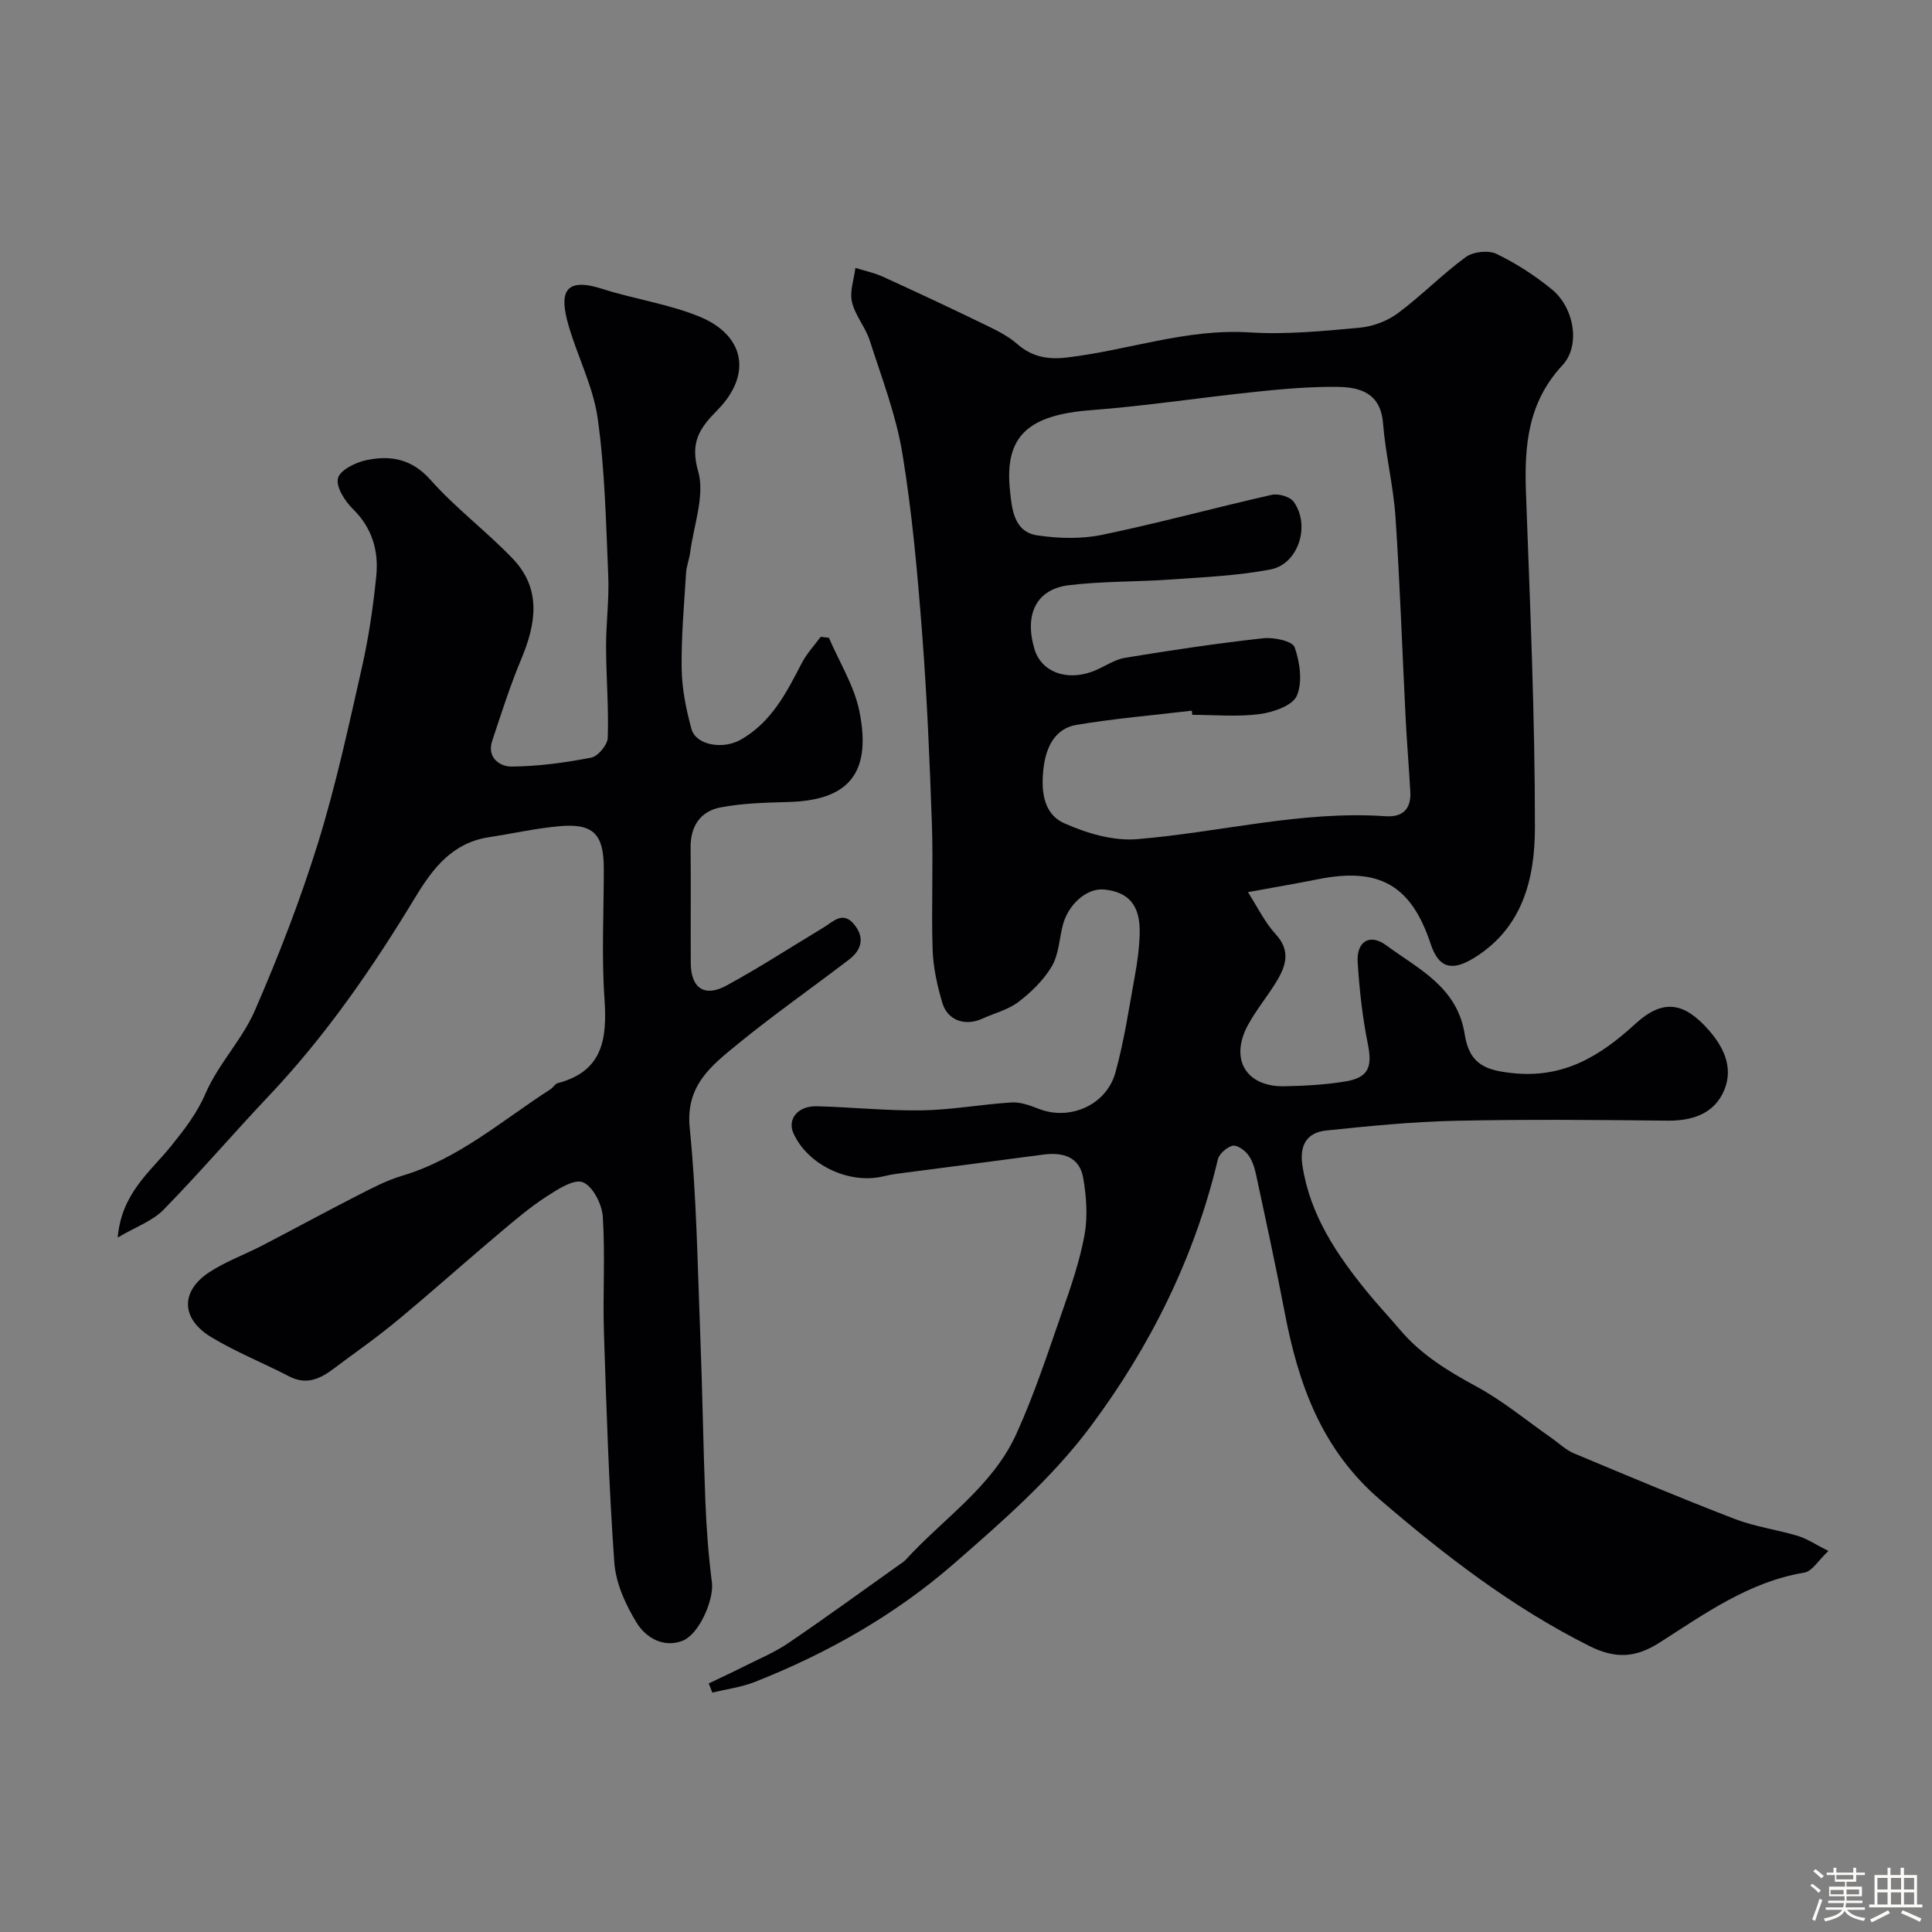 <svg enable-background="new 0 0 400 400" viewBox="0 0 400 400" xmlns="http://www.w3.org/2000/svg"><rect x="0" y="0" width="400" height="400" fill="#808080" stroke="none"/><path d="m374.8 390.4.4-.4c.7.5 1.3 1 1.8 1.4l-.5.5c-.5-.6-1.1-1.1-1.7-1.5zm1 7.3-.6-.3c.5-1.4 1.1-2.8 1.5-4.3.2.1.4.2.6.3-.5 1.3-1 2.8-1.5 4.3zm-.4-10.3.5-.4c.4.3 1 .8 1.7 1.4l-.5.5c-.5-.5-1.1-1-1.7-1.5zm2.5.3h1.7v-1h.6v1h3.5v-1h.6v1h1.8v.5h-1.8v1.4h-2v1h3.2v2h-3.2v.9h3.3v.5h-3.4c0 .3-.1.6-.1.9h4v.5h-3.7c.7.9 1.9 1.5 3.8 1.7-.1.2-.2.4-.3.6-2.1-.4-3.5-1.1-4-2.1-.4 1-1.8 1.7-4 2.2-.1-.2-.2-.4-.3-.6 2.1-.4 3.4-1 3.8-1.8h-3.4v-.5h3.6c.1-.3.1-.6.2-.9h-3.3v-.5h3.4c0-.3 0-.6 0-.9h-3.2v-2h3.3v-1h-2.1v-1.4h-1.7v-.5zm1.1 3.5v1h2.7c0-.3 0-.4 0-.4 0-.1 0-.2 0-.2 0-.1 0-.2 0-.3h-2.7zm1.2-3v.9h3.5v-.9zm4.7 3h-2.6v.6.4h2.6z" fill="#fcfbfa"/><path d="m393.6 386.7h.6v1.5h2.7v6.1h1.1v.6h-11v-.6h1.1v-6.1h2.7v-1.5h.6v1.5h2.1v-1.5zm-2.7 8.8.4.6c-1.2.6-2.5 1.3-3.8 1.9-.1-.2-.2-.4-.3-.6 1.2-.6 2.5-1.2 3.7-1.9zm-2.2-6.7v2.4h2.1v-2.4zm0 3v2.5h2.1v-2.5zm2.8-3v2.4h2.1v-2.4zm0 3v2.5h2.1v-2.5zm6 6.1c-1.4-.7-2.7-1.3-3.9-1.8l.3-.6c1.5.6 2.7 1.2 3.9 1.7zm-1.2-9.1h-2.1v2.4h2.1zm-2.1 3v2.5h2.1v-2.5z" fill="#fcfbfa"/><g fill="#010103"><path d="m378.55 321.11c-2.04 1.91-3.35 4.21-4.99 4.48-11.48 1.91-20.59 8.52-30.01 14.52-4.79 3.05-8.97 3.45-14.53.66-15.96-8.02-29.81-18.68-43.28-30.26-12.16-10.45-16.93-23.96-19.77-38.84-1.83-9.59-3.91-19.13-5.96-28.67-.3-1.41-.81-2.91-1.68-4.01-.73-.92-2.31-2.01-3.17-1.77-1.21.33-2.74 1.67-3.02 2.84-4.81 20.31-14.03 38.76-26.31 55.23-7.96 10.68-18.34 19.76-28.48 28.58-12.13 10.54-26.11 18.46-41.11 24.37-2.78 1.09-5.84 1.48-8.76 2.19-.25-.63-.5-1.26-.75-1.89 2.42-1.16 4.85-2.28 7.24-3.49 3.11-1.57 6.38-2.92 9.25-4.87 7.8-5.3 15.42-10.86 23.11-16.32.4-.29.84-.55 1.17-.91 7.77-8.52 17.9-15.12 22.86-25.94 3.77-8.23 6.58-16.91 9.57-25.48 1.82-5.21 3.64-10.5 4.62-15.91.68-3.8.38-7.93-.29-11.77-.77-4.37-4.23-5.35-8.29-4.8-10.05 1.35-20.11 2.63-30.17 3.95-.97.13-1.94.31-2.89.54-7.14 1.74-15.77-2.4-18.66-8.97-1.26-2.86.94-5.62 4.8-5.53 7.27.17 14.54.96 21.8.85 6.2-.1 12.38-1.26 18.59-1.64 1.84-.11 3.83.62 5.61 1.32 6.38 2.51 13.99-.7 15.88-7.5 1.82-6.56 2.82-13.36 4.04-20.08.53-2.9.92-5.85.99-8.79.13-5.77-2.28-8.55-7.42-9.04-3.54-.33-7.45 3.12-8.53 7.5-.7 2.84-.83 6.02-2.26 8.43-1.68 2.83-4.24 5.33-6.89 7.35-2.14 1.63-5 2.33-7.52 3.48-3.51 1.59-7.17.36-8.24-3.29-1.05-3.56-1.89-7.3-2.01-10.99-.29-8.66.15-17.34-.15-25.99-.46-13.21-1.01-26.43-2.03-39.61-.96-12.44-2.06-24.91-4.09-37.2-1.31-7.94-4.27-15.62-6.75-23.34-.89-2.77-3.03-5.19-3.68-7.98-.5-2.18.42-4.69.71-7.05 1.89.59 3.86.99 5.65 1.8 6.95 3.17 13.87 6.41 20.74 9.74 2.47 1.2 5.06 2.41 7.09 4.19 3.09 2.71 6.38 3.28 10.29 2.82 12.64-1.48 24.8-6.03 37.85-5.2 7.55.48 15.21-.28 22.78-.97 2.73-.25 5.71-1.37 7.91-3 4.88-3.62 9.16-8.04 14.05-11.62 1.53-1.12 4.68-1.48 6.36-.67 4.08 1.96 7.99 4.5 11.5 7.37 4.54 3.72 6.01 11.56 2.16 15.7-7.23 7.77-7.9 16.79-7.54 26.54.84 23.03 1.86 46.07 1.85 69.1 0 10.51-2.46 20.89-12.72 27.13-4.56 2.77-7.24 1.96-8.87-2.98-4.02-12.15-10.63-15.92-23.3-13.39-4.48.9-8.99 1.66-14.53 2.68 1.96 3.04 3.47 6.23 5.76 8.72 3.02 3.28 2.19 6.33.36 9.44-1.9 3.23-4.38 6.13-6.15 9.42-3.78 7.05-.32 12.76 7.58 12.61 4.26-.08 8.56-.32 12.75-1.02 4.72-.8 5.46-3.06 4.54-7.66-1.13-5.59-1.76-11.31-2.12-17.01-.27-4.25 2.47-6.06 5.97-3.46 6.62 4.9 14.67 8.56 16.2 18.44.98 6.32 4.57 7.41 9.83 7.98 10.61 1.16 18.2-3.51 25.47-10.18 5.73-5.25 10.09-4.54 15.2 1.26 3.54 4.01 5.29 8.51 2.84 13.27-2.18 4.22-6.48 5.55-11.35 5.5-14.69-.16-29.4-.29-44.08.03-8.87.2-17.75 1.09-26.58 2.01-4 .42-5.58 3-4.94 7.23 1.57 10.29 7.11 18.47 13.46 26.25 2.19 2.68 4.56 5.2 6.8 7.84 4.35 5.12 9.88 8.49 15.75 11.67 5.55 3.01 10.5 7.14 15.71 10.78 1.47 1.03 2.82 2.36 4.43 3.04 11.08 4.64 22.15 9.3 33.35 13.61 4.21 1.62 8.81 2.22 13.16 3.54 1.96.62 3.72 1.83 6.24 3.09zm-131.7-173.11c-.03-.29-.07-.57-.1-.86-7.97.94-15.99 1.62-23.9 2.94-4.42.74-6.24 4.62-6.76 8.66-.58 4.53-.31 9.68 4.28 11.72 4.63 2.06 10.11 3.69 15.04 3.28 17.16-1.41 34.03-5.95 51.46-4.75 3.52.24 5.31-1.48 5.12-5.03-.28-5.1-.71-10.19-.97-15.3-.7-13.87-1.17-27.76-2.1-41.61-.44-6.5-2.06-12.91-2.58-19.41-.49-6.2-4.64-7.48-9.4-7.54-5.59-.07-11.21.42-16.78 1-11.4 1.18-22.75 2.94-34.17 3.81-13.13.99-18.09 5.34-16.88 16.69.4 3.71.76 8.51 5.64 9.24 4.39.65 9.11.79 13.43-.11 11.77-2.44 23.39-5.63 35.12-8.28 1.38-.31 3.76.37 4.53 1.42 3.54 4.87 1.01 12.9-4.75 14.02-6.72 1.3-13.65 1.59-20.51 2.08-7.08.51-14.22.34-21.25 1.19-6.76.81-9.28 6.02-7.15 13.21 1.39 4.69 6.56 6.72 12.1 4.63 2.26-.85 4.35-2.43 6.66-2.81 9.51-1.57 19.05-2.99 28.62-4.05 2.17-.24 6.05.59 6.49 1.86 1.09 3.11 1.67 7.2.46 10.04-.88 2.04-4.89 3.43-7.67 3.8-4.59.61-9.32.16-13.98.16z"/><path d="m171.62 132.05c2.15 5.03 5.21 9.88 6.29 15.13 2.82 13.75-3.13 18.51-14.53 18.86-4.76.14-9.58.24-14.23 1.13-4.13.79-6.22 3.89-6.17 8.32.09 8-.02 16 .04 23.99.04 5.09 2.84 7.04 7.35 4.59 6.86-3.73 13.42-8 20.12-12.03 2.02-1.22 4.01-3.53 6.37-.63 2.25 2.75 1.49 5.29-1.08 7.26-7.65 5.86-15.56 11.38-23.01 17.47-5.39 4.41-10.87 8.55-9.97 17.39 1.44 14.29 1.62 28.71 2.19 43.08.45 11.43.6 22.87 1.05 34.29.22 5.6.65 11.22 1.36 16.78.44 3.44-2.62 10.75-6.17 12.06-3.96 1.47-7.55-.74-9.39-3.72-2.31-3.74-4.34-8.22-4.65-12.51-1.14-15.83-1.63-31.71-2.15-47.58-.26-8.01.28-16.07-.24-24.06-.17-2.57-2.08-6.29-4.13-7.1-1.85-.73-5.21 1.47-7.52 2.96-3.35 2.17-6.43 4.78-9.49 7.36-5.47 4.6-10.83 9.33-16.26 13.97-2.75 2.35-5.5 4.69-8.35 6.9-3.22 2.51-6.58 4.85-9.83 7.31-2.85 2.16-5.71 3.59-9.37 1.69-5.34-2.78-11-5.02-16.13-8.13-6.3-3.81-6.38-9.52-.36-13.45 3.37-2.2 7.26-3.61 10.86-5.47 6.61-3.43 13.15-7 19.79-10.39 3.01-1.54 6.06-3.15 9.27-4.1 11.71-3.49 20.72-11.5 30.69-17.9.55-.35.94-1.12 1.51-1.27 9.38-2.46 10.24-9.21 9.67-17.48-.62-8.95-.13-17.99-.14-26.98-.01-7.13-2.19-9.37-9.23-8.73-4.87.44-9.68 1.53-14.52 2.27-7.58 1.16-11.58 6.34-15.3 12.48-8.82 14.57-18.46 28.57-30.23 41.01-7.38 7.8-14.37 15.98-21.88 23.65-2.31 2.35-5.78 3.56-9.48 5.75.8-9.23 6.79-13.64 11.07-18.97 2.77-3.45 5.31-6.68 7.13-10.9 2.63-6.07 7.59-11.12 10.22-17.18 4.91-11.31 9.4-22.87 13.05-34.64 3.69-11.9 6.33-24.14 9.08-36.3 1.41-6.22 2.34-12.59 2.98-18.94.53-5.21-.82-9.96-4.83-13.9-1.66-1.63-3.54-4.57-3.1-6.37.4-1.67 3.63-3.28 5.86-3.75 4.99-1.04 9.41-.32 13.32 4.1 5.19 5.85 11.58 10.62 17 16.29 6 6.26 4.85 13.44 1.77 20.8-2.31 5.52-4.13 11.25-6.02 16.94-1.16 3.5 1.65 5.32 3.99 5.31 5.52-.04 11.08-.8 16.51-1.85 1.41-.27 3.38-2.64 3.43-4.1.21-6.28-.33-12.58-.35-18.87-.01-4.89.66-9.8.45-14.68-.46-10.87-.68-21.82-2.18-32.57-.93-6.65-4.25-12.93-6.1-19.48-1.78-6.27-1.04-9.94 7.02-7.36 6.63 2.12 13.66 3.12 20.07 5.72 9.48 3.86 11.03 12.04 3.78 19.4-3.6 3.66-5.72 6.57-3.98 12.63 1.45 5.04-.92 11.19-1.65 16.84-.19 1.43-.76 2.83-.85 4.26-.4 6.59-1.01 13.2-.91 19.79.06 4.18.92 8.43 2.03 12.49.92 3.35 6.49 4.31 10.17 2.23 6.37-3.6 9.5-9.74 12.68-15.9 1.01-1.95 2.58-3.62 3.9-5.41.57.05 1.14.13 1.71.2z"/></g></svg>